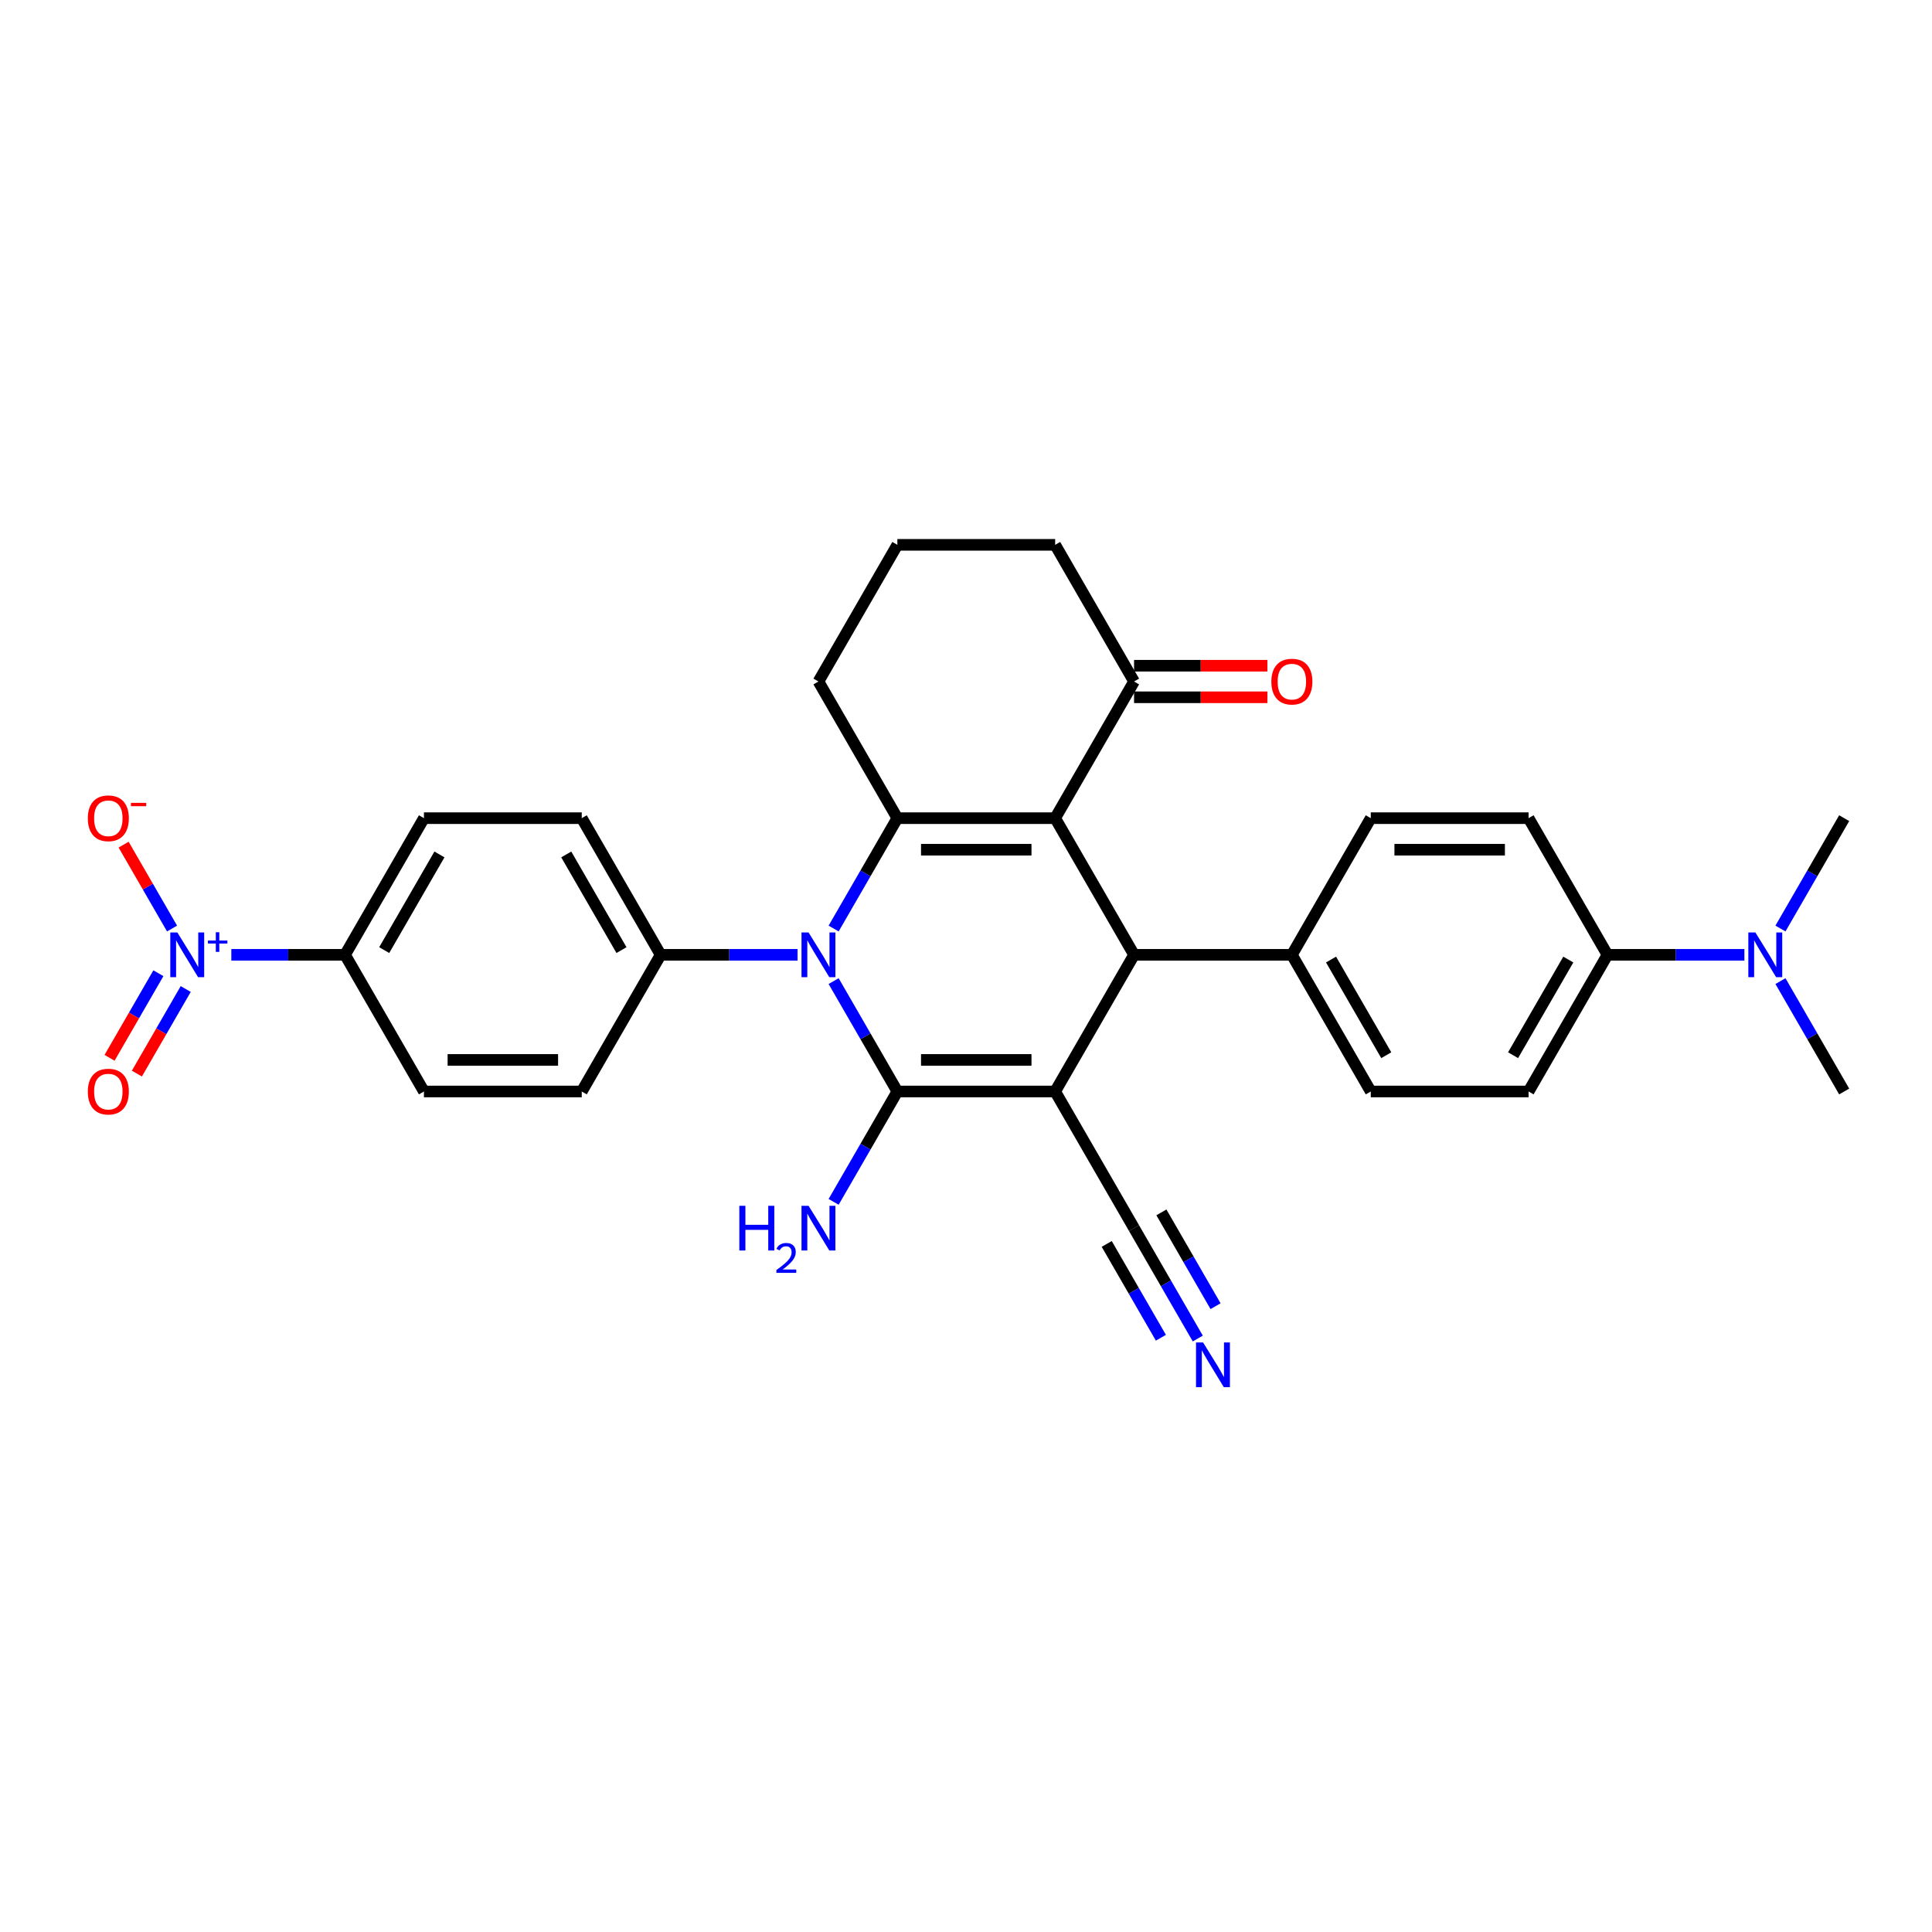 <?xml version='1.0' encoding='iso-8859-1'?>
<svg version='1.1' baseProfile='full'
              xmlns='http://www.w3.org/2000/svg'
                      xmlns:rdkit='http://www.rdkit.org/xml'
                      xmlns:xlink='http://www.w3.org/1999/xlink'
                  xml:space='preserve'
width='1000px' height='1000px' viewBox='0 0 1000 1000'>
<!-- END OF HEADER -->
<rect style='opacity:1.0;fill:#FFFFFF;stroke:none' width='1000' height='1000' x='0' y='0'> </rect>
<path class='bond-0' d='M 546.149,564.953 L 464.469,564.953' style='fill:none;fill-rule:evenodd;stroke:#000000;stroke-width:6px;stroke-linecap:butt;stroke-linejoin:miter;stroke-opacity:1' />
<path class='bond-0' d='M 533.897,548.618 L 476.721,548.618' style='fill:none;fill-rule:evenodd;stroke:#000000;stroke-width:6px;stroke-linecap:butt;stroke-linejoin:miter;stroke-opacity:1' />
<path class='bond-4' d='M 546.149,564.953 L 586.988,494.217' style='fill:none;fill-rule:evenodd;stroke:#000000;stroke-width:6px;stroke-linecap:butt;stroke-linejoin:miter;stroke-opacity:1' />
<path class='bond-6' d='M 546.149,564.953 L 586.988,635.69' style='fill:none;fill-rule:evenodd;stroke:#000000;stroke-width:6px;stroke-linecap:butt;stroke-linejoin:miter;stroke-opacity:1' />
<path class='bond-2' d='M 464.469,564.953 L 447.978,536.389' style='fill:none;fill-rule:evenodd;stroke:#000000;stroke-width:6px;stroke-linecap:butt;stroke-linejoin:miter;stroke-opacity:1' />
<path class='bond-2' d='M 447.978,536.389 L 431.486,507.825' style='fill:none;fill-rule:evenodd;stroke:#0000FF;stroke-width:6px;stroke-linecap:butt;stroke-linejoin:miter;stroke-opacity:1' />
<path class='bond-14' d='M 464.469,564.953 L 447.978,593.518' style='fill:none;fill-rule:evenodd;stroke:#000000;stroke-width:6px;stroke-linecap:butt;stroke-linejoin:miter;stroke-opacity:1' />
<path class='bond-14' d='M 447.978,593.518 L 431.486,622.082' style='fill:none;fill-rule:evenodd;stroke:#0000FF;stroke-width:6px;stroke-linecap:butt;stroke-linejoin:miter;stroke-opacity:1' />
<path class='bond-1' d='M 546.149,423.481 L 586.988,494.217' style='fill:none;fill-rule:evenodd;stroke:#000000;stroke-width:6px;stroke-linecap:butt;stroke-linejoin:miter;stroke-opacity:1' />
<path class='bond-3' d='M 546.149,423.481 L 464.469,423.481' style='fill:none;fill-rule:evenodd;stroke:#000000;stroke-width:6px;stroke-linecap:butt;stroke-linejoin:miter;stroke-opacity:1' />
<path class='bond-3' d='M 533.897,439.817 L 476.721,439.817' style='fill:none;fill-rule:evenodd;stroke:#000000;stroke-width:6px;stroke-linecap:butt;stroke-linejoin:miter;stroke-opacity:1' />
<path class='bond-7' d='M 546.149,423.481 L 586.988,352.744' style='fill:none;fill-rule:evenodd;stroke:#000000;stroke-width:6px;stroke-linecap:butt;stroke-linejoin:miter;stroke-opacity:1' />
<path class='bond-9' d='M 412.815,494.217 L 377.383,494.217' style='fill:none;fill-rule:evenodd;stroke:#0000FF;stroke-width:6px;stroke-linecap:butt;stroke-linejoin:miter;stroke-opacity:1' />
<path class='bond-9' d='M 377.383,494.217 L 341.951,494.217' style='fill:none;fill-rule:evenodd;stroke:#000000;stroke-width:6px;stroke-linecap:butt;stroke-linejoin:miter;stroke-opacity:1' />
<path class='bond-31' d='M 431.486,480.609 L 447.978,452.045' style='fill:none;fill-rule:evenodd;stroke:#0000FF;stroke-width:6px;stroke-linecap:butt;stroke-linejoin:miter;stroke-opacity:1' />
<path class='bond-31' d='M 447.978,452.045 L 464.469,423.481' style='fill:none;fill-rule:evenodd;stroke:#000000;stroke-width:6px;stroke-linecap:butt;stroke-linejoin:miter;stroke-opacity:1' />
<path class='bond-26' d='M 464.469,423.481 L 423.63,352.744' style='fill:none;fill-rule:evenodd;stroke:#000000;stroke-width:6px;stroke-linecap:butt;stroke-linejoin:miter;stroke-opacity:1' />
<path class='bond-11' d='M 586.988,494.217 L 668.668,494.217' style='fill:none;fill-rule:evenodd;stroke:#000000;stroke-width:6px;stroke-linecap:butt;stroke-linejoin:miter;stroke-opacity:1' />
<path class='bond-5' d='M 119.738,494.217 L 149.165,494.217' style='fill:none;fill-rule:evenodd;stroke:#0000FF;stroke-width:6px;stroke-linecap:butt;stroke-linejoin:miter;stroke-opacity:1' />
<path class='bond-5' d='M 149.165,494.217 L 178.592,494.217' style='fill:none;fill-rule:evenodd;stroke:#000000;stroke-width:6px;stroke-linecap:butt;stroke-linejoin:miter;stroke-opacity:1' />
<path class='bond-12' d='M 89.056,480.609 L 76.521,458.898' style='fill:none;fill-rule:evenodd;stroke:#0000FF;stroke-width:6px;stroke-linecap:butt;stroke-linejoin:miter;stroke-opacity:1' />
<path class='bond-12' d='M 76.521,458.898 L 63.986,437.186' style='fill:none;fill-rule:evenodd;stroke:#FF0000;stroke-width:6px;stroke-linecap:butt;stroke-linejoin:miter;stroke-opacity:1' />
<path class='bond-13' d='M 81.982,503.741 L 69.343,525.632' style='fill:none;fill-rule:evenodd;stroke:#0000FF;stroke-width:6px;stroke-linecap:butt;stroke-linejoin:miter;stroke-opacity:1' />
<path class='bond-13' d='M 69.343,525.632 L 56.704,547.524' style='fill:none;fill-rule:evenodd;stroke:#FF0000;stroke-width:6px;stroke-linecap:butt;stroke-linejoin:miter;stroke-opacity:1' />
<path class='bond-13' d='M 96.13,511.909 L 83.491,533.8' style='fill:none;fill-rule:evenodd;stroke:#0000FF;stroke-width:6px;stroke-linecap:butt;stroke-linejoin:miter;stroke-opacity:1' />
<path class='bond-13' d='M 83.491,533.8 L 70.852,555.692' style='fill:none;fill-rule:evenodd;stroke:#FF0000;stroke-width:6px;stroke-linecap:butt;stroke-linejoin:miter;stroke-opacity:1' />
<path class='bond-8' d='M 586.988,635.69 L 603.48,664.254' style='fill:none;fill-rule:evenodd;stroke:#000000;stroke-width:6px;stroke-linecap:butt;stroke-linejoin:miter;stroke-opacity:1' />
<path class='bond-8' d='M 603.48,664.254 L 619.972,692.818' style='fill:none;fill-rule:evenodd;stroke:#0000FF;stroke-width:6px;stroke-linecap:butt;stroke-linejoin:miter;stroke-opacity:1' />
<path class='bond-8' d='M 572.841,643.858 L 586.859,668.137' style='fill:none;fill-rule:evenodd;stroke:#000000;stroke-width:6px;stroke-linecap:butt;stroke-linejoin:miter;stroke-opacity:1' />
<path class='bond-8' d='M 586.859,668.137 L 600.877,692.417' style='fill:none;fill-rule:evenodd;stroke:#0000FF;stroke-width:6px;stroke-linecap:butt;stroke-linejoin:miter;stroke-opacity:1' />
<path class='bond-8' d='M 601.136,627.522 L 615.154,651.802' style='fill:none;fill-rule:evenodd;stroke:#000000;stroke-width:6px;stroke-linecap:butt;stroke-linejoin:miter;stroke-opacity:1' />
<path class='bond-8' d='M 615.154,651.802 L 629.171,676.081' style='fill:none;fill-rule:evenodd;stroke:#0000FF;stroke-width:6px;stroke-linecap:butt;stroke-linejoin:miter;stroke-opacity:1' />
<path class='bond-17' d='M 586.988,360.912 L 621.498,360.912' style='fill:none;fill-rule:evenodd;stroke:#000000;stroke-width:6px;stroke-linecap:butt;stroke-linejoin:miter;stroke-opacity:1' />
<path class='bond-17' d='M 621.498,360.912 L 656.008,360.912' style='fill:none;fill-rule:evenodd;stroke:#FF0000;stroke-width:6px;stroke-linecap:butt;stroke-linejoin:miter;stroke-opacity:1' />
<path class='bond-17' d='M 586.988,344.576 L 621.498,344.576' style='fill:none;fill-rule:evenodd;stroke:#000000;stroke-width:6px;stroke-linecap:butt;stroke-linejoin:miter;stroke-opacity:1' />
<path class='bond-17' d='M 621.498,344.576 L 656.008,344.576' style='fill:none;fill-rule:evenodd;stroke:#FF0000;stroke-width:6px;stroke-linecap:butt;stroke-linejoin:miter;stroke-opacity:1' />
<path class='bond-27' d='M 586.988,352.744 L 546.149,282.008' style='fill:none;fill-rule:evenodd;stroke:#000000;stroke-width:6px;stroke-linecap:butt;stroke-linejoin:miter;stroke-opacity:1' />
<path class='bond-18' d='M 341.951,494.217 L 301.111,564.953' style='fill:none;fill-rule:evenodd;stroke:#000000;stroke-width:6px;stroke-linecap:butt;stroke-linejoin:miter;stroke-opacity:1' />
<path class='bond-19' d='M 341.951,494.217 L 301.111,423.481' style='fill:none;fill-rule:evenodd;stroke:#000000;stroke-width:6px;stroke-linecap:butt;stroke-linejoin:miter;stroke-opacity:1' />
<path class='bond-19' d='M 321.677,491.775 L 293.09,442.259' style='fill:none;fill-rule:evenodd;stroke:#000000;stroke-width:6px;stroke-linecap:butt;stroke-linejoin:miter;stroke-opacity:1' />
<path class='bond-10' d='M 178.592,494.217 L 219.432,423.481' style='fill:none;fill-rule:evenodd;stroke:#000000;stroke-width:6px;stroke-linecap:butt;stroke-linejoin:miter;stroke-opacity:1' />
<path class='bond-10' d='M 198.865,491.775 L 227.453,442.259' style='fill:none;fill-rule:evenodd;stroke:#000000;stroke-width:6px;stroke-linecap:butt;stroke-linejoin:miter;stroke-opacity:1' />
<path class='bond-34' d='M 178.592,494.217 L 219.432,564.953' style='fill:none;fill-rule:evenodd;stroke:#000000;stroke-width:6px;stroke-linecap:butt;stroke-linejoin:miter;stroke-opacity:1' />
<path class='bond-22' d='M 668.668,494.217 L 709.507,423.481' style='fill:none;fill-rule:evenodd;stroke:#000000;stroke-width:6px;stroke-linecap:butt;stroke-linejoin:miter;stroke-opacity:1' />
<path class='bond-23' d='M 668.668,494.217 L 709.507,564.953' style='fill:none;fill-rule:evenodd;stroke:#000000;stroke-width:6px;stroke-linecap:butt;stroke-linejoin:miter;stroke-opacity:1' />
<path class='bond-23' d='M 688.941,496.66 L 717.529,546.175' style='fill:none;fill-rule:evenodd;stroke:#000000;stroke-width:6px;stroke-linecap:butt;stroke-linejoin:miter;stroke-opacity:1' />
<path class='bond-15' d='M 832.026,494.217 L 791.187,564.953' style='fill:none;fill-rule:evenodd;stroke:#000000;stroke-width:6px;stroke-linecap:butt;stroke-linejoin:miter;stroke-opacity:1' />
<path class='bond-15' d='M 811.753,496.66 L 783.165,546.175' style='fill:none;fill-rule:evenodd;stroke:#000000;stroke-width:6px;stroke-linecap:butt;stroke-linejoin:miter;stroke-opacity:1' />
<path class='bond-16' d='M 832.026,494.217 L 867.459,494.217' style='fill:none;fill-rule:evenodd;stroke:#000000;stroke-width:6px;stroke-linecap:butt;stroke-linejoin:miter;stroke-opacity:1' />
<path class='bond-16' d='M 867.459,494.217 L 902.891,494.217' style='fill:none;fill-rule:evenodd;stroke:#0000FF;stroke-width:6px;stroke-linecap:butt;stroke-linejoin:miter;stroke-opacity:1' />
<path class='bond-32' d='M 832.026,494.217 L 791.187,423.481' style='fill:none;fill-rule:evenodd;stroke:#000000;stroke-width:6px;stroke-linecap:butt;stroke-linejoin:miter;stroke-opacity:1' />
<path class='bond-29' d='M 921.562,507.825 L 938.054,536.389' style='fill:none;fill-rule:evenodd;stroke:#0000FF;stroke-width:6px;stroke-linecap:butt;stroke-linejoin:miter;stroke-opacity:1' />
<path class='bond-29' d='M 938.054,536.389 L 954.545,564.953' style='fill:none;fill-rule:evenodd;stroke:#000000;stroke-width:6px;stroke-linecap:butt;stroke-linejoin:miter;stroke-opacity:1' />
<path class='bond-30' d='M 921.562,480.609 L 938.054,452.045' style='fill:none;fill-rule:evenodd;stroke:#0000FF;stroke-width:6px;stroke-linecap:butt;stroke-linejoin:miter;stroke-opacity:1' />
<path class='bond-30' d='M 938.054,452.045 L 954.545,423.481' style='fill:none;fill-rule:evenodd;stroke:#000000;stroke-width:6px;stroke-linecap:butt;stroke-linejoin:miter;stroke-opacity:1' />
<path class='bond-20' d='M 301.111,564.953 L 219.432,564.953' style='fill:none;fill-rule:evenodd;stroke:#000000;stroke-width:6px;stroke-linecap:butt;stroke-linejoin:miter;stroke-opacity:1' />
<path class='bond-20' d='M 288.859,548.618 L 231.683,548.618' style='fill:none;fill-rule:evenodd;stroke:#000000;stroke-width:6px;stroke-linecap:butt;stroke-linejoin:miter;stroke-opacity:1' />
<path class='bond-21' d='M 301.111,423.481 L 219.432,423.481' style='fill:none;fill-rule:evenodd;stroke:#000000;stroke-width:6px;stroke-linecap:butt;stroke-linejoin:miter;stroke-opacity:1' />
<path class='bond-25' d='M 709.507,423.481 L 791.187,423.481' style='fill:none;fill-rule:evenodd;stroke:#000000;stroke-width:6px;stroke-linecap:butt;stroke-linejoin:miter;stroke-opacity:1' />
<path class='bond-25' d='M 721.759,439.817 L 778.935,439.817' style='fill:none;fill-rule:evenodd;stroke:#000000;stroke-width:6px;stroke-linecap:butt;stroke-linejoin:miter;stroke-opacity:1' />
<path class='bond-24' d='M 709.507,564.953 L 791.187,564.953' style='fill:none;fill-rule:evenodd;stroke:#000000;stroke-width:6px;stroke-linecap:butt;stroke-linejoin:miter;stroke-opacity:1' />
<path class='bond-33' d='M 423.63,352.744 L 464.469,282.008' style='fill:none;fill-rule:evenodd;stroke:#000000;stroke-width:6px;stroke-linecap:butt;stroke-linejoin:miter;stroke-opacity:1' />
<path class='bond-28' d='M 546.149,282.008 L 464.469,282.008' style='fill:none;fill-rule:evenodd;stroke:#000000;stroke-width:6px;stroke-linecap:butt;stroke-linejoin:miter;stroke-opacity:1' />
<path  class='atom-3' d='M 418.517 482.651
L 426.097 494.903
Q 426.848 496.112, 428.057 498.301
Q 429.266 500.49, 429.331 500.621
L 429.331 482.651
L 432.402 482.651
L 432.402 505.783
L 429.233 505.783
L 421.098 492.387
Q 420.15 490.819, 419.137 489.022
Q 418.157 487.225, 417.863 486.67
L 417.863 505.783
L 414.857 505.783
L 414.857 482.651
L 418.517 482.651
' fill='#0000FF'/>
<path  class='atom-6' d='M 91.799 482.651
L 99.379 494.903
Q 100.131 496.112, 101.34 498.301
Q 102.548 500.49, 102.614 500.621
L 102.614 482.651
L 105.685 482.651
L 105.685 505.783
L 102.516 505.783
L 94.38 492.387
Q 93.433 490.819, 92.42 489.022
Q 91.44 487.225, 91.146 486.67
L 91.146 505.783
L 88.14 505.783
L 88.14 482.651
L 91.799 482.651
' fill='#0000FF'/>
<path  class='atom-6' d='M 107.626 486.821
L 111.701 486.821
L 111.701 482.53
L 113.512 482.53
L 113.512 486.821
L 117.696 486.821
L 117.696 488.373
L 113.512 488.373
L 113.512 492.686
L 111.701 492.686
L 111.701 488.373
L 107.626 488.373
L 107.626 486.821
' fill='#0000FF'/>
<path  class='atom-9' d='M 622.715 694.86
L 630.295 707.112
Q 631.046 708.321, 632.255 710.51
Q 633.464 712.699, 633.529 712.83
L 633.529 694.86
L 636.601 694.86
L 636.601 717.992
L 633.431 717.992
L 625.296 704.597
Q 624.349 703.028, 623.336 701.231
Q 622.356 699.434, 622.062 698.879
L 622.062 717.992
L 619.056 717.992
L 619.056 694.86
L 622.715 694.86
' fill='#0000FF'/>
<path  class='atom-13' d='M 45.455 423.546
Q 45.455 417.992, 48.199 414.888
Q 50.943 411.784, 56.073 411.784
Q 61.202 411.784, 63.947 414.888
Q 66.691 417.992, 66.691 423.546
Q 66.691 429.166, 63.914 432.367
Q 61.137 435.537, 56.073 435.537
Q 50.976 435.537, 48.199 432.367
Q 45.455 429.198, 45.455 423.546
M 56.073 432.923
Q 59.601 432.923, 61.496 430.57
Q 63.424 428.185, 63.424 423.546
Q 63.424 419.005, 61.496 416.718
Q 59.601 414.398, 56.073 414.398
Q 52.544 414.398, 50.617 416.685
Q 48.722 418.972, 48.722 423.546
Q 48.722 428.218, 50.617 430.57
Q 52.544 432.923, 56.073 432.923
' fill='#FF0000'/>
<path  class='atom-13' d='M 67.769 415.56
L 75.683 415.56
L 75.683 417.285
L 67.769 417.285
L 67.769 415.56
' fill='#FF0000'/>
<path  class='atom-14' d='M 45.455 565.019
Q 45.455 559.465, 48.199 556.361
Q 50.943 553.257, 56.073 553.257
Q 61.202 553.257, 63.947 556.361
Q 66.691 559.465, 66.691 565.019
Q 66.691 570.638, 63.914 573.84
Q 61.137 577.009, 56.073 577.009
Q 50.976 577.009, 48.199 573.84
Q 45.455 570.671, 45.455 565.019
M 56.073 574.396
Q 59.601 574.396, 61.496 572.043
Q 63.424 569.658, 63.424 565.019
Q 63.424 560.477, 61.496 558.19
Q 59.601 555.871, 56.073 555.871
Q 52.544 555.871, 50.617 558.158
Q 48.722 560.445, 48.722 565.019
Q 48.722 569.691, 50.617 572.043
Q 52.544 574.396, 56.073 574.396
' fill='#FF0000'/>
<path  class='atom-15' d='M 382.682 624.124
L 385.818 624.124
L 385.818 633.958
L 397.645 633.958
L 397.645 624.124
L 400.782 624.124
L 400.782 647.256
L 397.645 647.256
L 397.645 636.572
L 385.818 636.572
L 385.818 647.256
L 382.682 647.256
L 382.682 624.124
' fill='#0000FF'/>
<path  class='atom-15' d='M 401.903 646.444
Q 402.464 644.999, 403.801 644.201
Q 405.138 643.382, 406.992 643.382
Q 409.299 643.382, 410.593 644.633
Q 411.887 645.883, 411.887 648.104
Q 411.887 650.369, 410.205 652.482
Q 408.545 654.595, 405.095 657.096
L 412.146 657.096
L 412.146 658.821
L 401.86 658.821
L 401.86 657.377
Q 404.706 655.35, 406.388 653.84
Q 408.092 652.331, 408.911 650.972
Q 409.731 649.614, 409.731 648.212
Q 409.731 646.746, 408.997 645.927
Q 408.264 645.107, 406.992 645.107
Q 405.763 645.107, 404.944 645.603
Q 404.124 646.099, 403.542 647.199
L 401.903 646.444
' fill='#0000FF'/>
<path  class='atom-15' d='M 418.517 624.124
L 426.097 636.376
Q 426.848 637.585, 428.057 639.774
Q 429.266 641.963, 429.331 642.094
L 429.331 624.124
L 432.402 624.124
L 432.402 647.256
L 429.233 647.256
L 421.098 633.86
Q 420.15 632.292, 419.137 630.495
Q 418.157 628.698, 417.863 628.143
L 417.863 647.256
L 414.857 647.256
L 414.857 624.124
L 418.517 624.124
' fill='#0000FF'/>
<path  class='atom-17' d='M 908.593 482.651
L 916.173 494.903
Q 916.924 496.112, 918.133 498.301
Q 919.342 500.49, 919.407 500.621
L 919.407 482.651
L 922.478 482.651
L 922.478 505.783
L 919.309 505.783
L 911.174 492.387
Q 910.226 490.819, 909.213 489.022
Q 908.233 487.225, 907.939 486.67
L 907.939 505.783
L 904.933 505.783
L 904.933 482.651
L 908.593 482.651
' fill='#0000FF'/>
<path  class='atom-18' d='M 658.049 352.81
Q 658.049 347.256, 660.794 344.152
Q 663.538 341.048, 668.668 341.048
Q 673.797 341.048, 676.542 344.152
Q 679.286 347.256, 679.286 352.81
Q 679.286 358.429, 676.509 361.631
Q 673.732 364.8, 668.668 364.8
Q 663.571 364.8, 660.794 361.631
Q 658.049 358.462, 658.049 352.81
M 668.668 362.186
Q 672.196 362.186, 674.091 359.834
Q 676.019 357.449, 676.019 352.81
Q 676.019 348.268, 674.091 345.981
Q 672.196 343.662, 668.668 343.662
Q 665.139 343.662, 663.212 345.949
Q 661.317 348.236, 661.317 352.81
Q 661.317 357.482, 663.212 359.834
Q 665.139 362.186, 668.668 362.186
' fill='#FF0000'/>
</svg>

